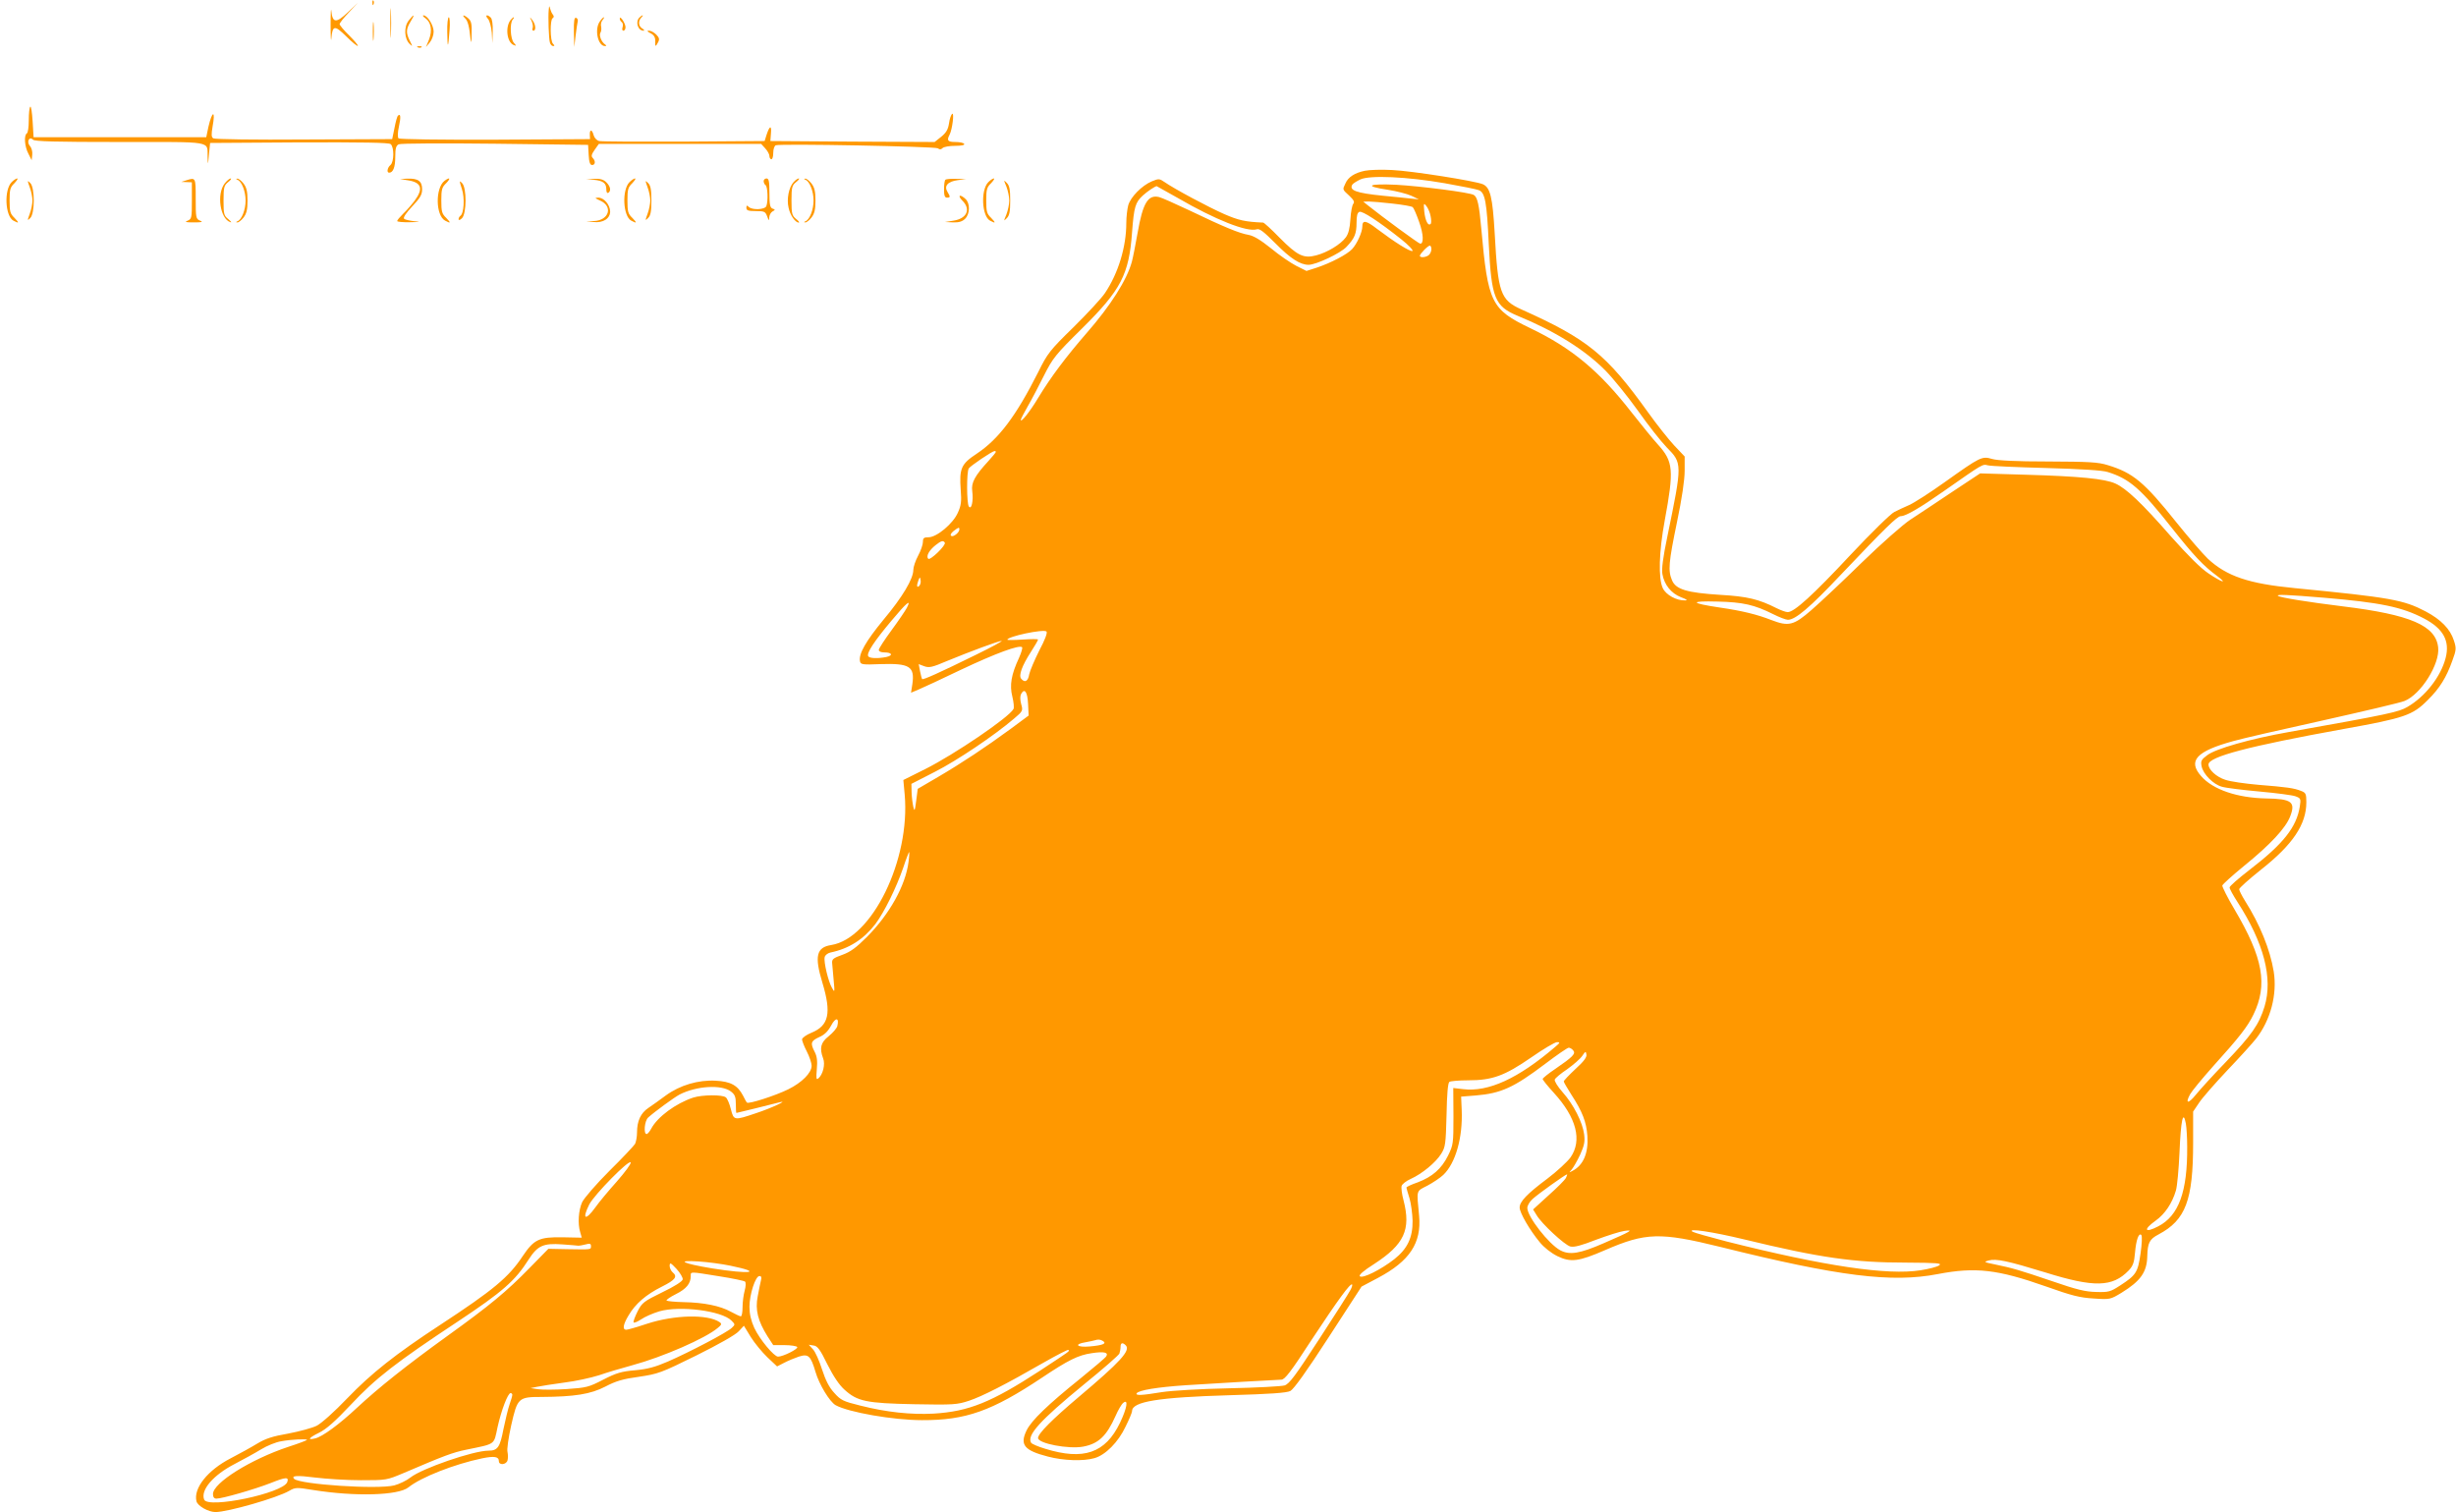<?xml version="1.0" standalone="no"?>
<!DOCTYPE svg PUBLIC "-//W3C//DTD SVG 20010904//EN"
 "http://www.w3.org/TR/2001/REC-SVG-20010904/DTD/svg10.dtd">
<svg version="1.0" xmlns="http://www.w3.org/2000/svg"
 width="1280pt" height="788pt" viewBox="0 0 1280 788"
 preserveAspectRatio="xMidYMid meet">
<g transform="translate(0,788) scale(0.1,-0.1)"
fill="#ff9800" stroke="none">
<path d="M1941 7864 c0 -11 3 -14 6 -6 3 7 2 16 -1 19 -3 4 -6 -2 -5 -13z"/>
<path d="M2034 7760 c0 -69 1 -97 3 -62 2 34 2 90 0 125 -2 34 -3 6 -3 -63z"/>
<path d="M1723 7750 c0 -63 2 -95 4 -70 6 69 17 70 78 10 30 -30 57 -52 60
-49 2 3 -18 27 -45 54 -28 27 -50 54 -50 59 0 6 21 33 48 61 l47 50 -52 -49
c-61 -58 -80 -56 -86 6 -2 24 -4 -9 -4 -72z"/>
<path d="M2860 7830 c-4 -36 0 -152 6 -172 3 -10 10 -18 17 -18 8 0 8 3 -1 12
-15 15 -16 124 -2 133 7 4 8 11 2 18 -6 7 -12 21 -15 32 -4 17 -5 16 -7 -5z"/>
<path d="M2130 7773 c-26 -33 -23 -95 5 -122 16 -15 16 -14 1 16 -21 42 -20
61 4 101 24 39 19 42 -10 5z"/>
<path d="M2217 7785 c30 -21 37 -65 19 -111 l-16 -39 20 24 c11 13 20 38 20
56 0 33 -32 85 -53 85 -6 0 -2 -7 10 -15z"/>
<path d="M2424 7785 c15 -15 22 -44 29 -115 2 -19 5 -5 5 31 2 53 -2 69 -16
82 -23 21 -39 22 -18 2z"/>
<path d="M2543 7782 c9 -10 17 -41 20 -72 l3 -55 2 61 c1 36 -3 65 -10 72 -19
19 -33 14 -15 -6z"/>
<path d="M3332 7788 c-22 -22 -7 -69 23 -68 5 0 2 5 -7 11 -21 12 -23 40 -6
57 7 7 10 12 7 12 -3 0 -10 -5 -17 -12z"/>
<path d="M1943 7715 c0 -44 2 -61 4 -37 2 23 2 59 0 80 -2 20 -4 1 -4 -43z"/>
<path d="M2331 7713 c1 -90 5 -87 12 10 3 37 1 67 -4 67 -5 0 -9 -35 -8 -77z"/>
<path d="M2662 7777 c-30 -36 -21 -118 16 -132 14 -5 14 -4 0 12 -18 20 -22
101 -6 121 6 6 8 12 5 12 -2 0 -9 -6 -15 -13z"/>
<path d="M2770 7772 c6 -13 9 -30 6 -38 -3 -8 -1 -14 4 -14 15 0 12 34 -6 56
-14 18 -15 18 -4 -4z"/>
<path d="M2991 7713 l2 -78 7 60 c4 33 9 66 11 74 2 7 -2 16 -8 18 -10 4 -13
-15 -12 -74z"/>
<path d="M3126 7768 c-29 -41 -10 -128 27 -128 8 0 9 2 1 8 -19 12 -33 47 -25
61 5 7 6 22 4 32 -3 11 0 26 7 34 7 8 10 15 7 15 -3 0 -13 -10 -21 -22z"/>
<path d="M3230 7783 c0 -6 5 -15 10 -18 6 -4 8 -15 5 -26 -4 -11 -2 -19 4 -19
6 0 11 8 11 18 0 20 -29 64 -30 45z"/>
<path d="M3390 7707 c18 -9 25 -21 25 -40 -1 -32 1 -33 15 -7 8 15 6 24 -10
40 -11 11 -28 20 -37 20 -13 0 -11 -4 7 -13z"/>
<path d="M2178 7633 c7 -3 16 -2 19 1 4 3 -2 6 -13 5 -11 0 -14 -3 -6 -6z"/>
<path d="M158 7324 c-5 -4 -8 -36 -8 -70 0 -35 -4 -66 -10 -69 -16 -10 -12
-69 8 -106 l17 -34 3 28 c2 16 -3 36 -12 46 -19 21 -4 53 16 33 9 -9 115 -12
454 -12 495 0 453 7 456 -78 1 -45 2 -45 7 13 l6 60 464 3 c334 1 468 -1 477
-9 19 -16 18 -93 -1 -109 -16 -13 -21 -40 -7 -40 21 0 32 29 32 82 0 45 4 59
18 66 9 5 235 6 502 3 l485 -6 3 -52 c2 -38 7 -53 18 -53 17 0 19 21 3 37 -9
9 -6 19 10 42 l22 31 423 0 423 0 21 -23 c12 -13 22 -31 22 -40 0 -9 5 -17 10
-17 6 0 10 15 10 34 0 19 6 36 13 39 26 9 832 -6 845 -16 9 -7 16 -7 24 1 7 7
36 12 66 12 33 0 51 4 47 10 -3 6 -24 10 -46 10 -40 0 -46 8 -30 38 14 27 25
116 14 109 -6 -4 -14 -26 -17 -50 -5 -32 -15 -49 -41 -70 l-34 -27 -428 2
-428 3 3 40 c4 44 -7 41 -23 -8 l-10 -32 -420 -3 c-231 -1 -430 0 -442 3 -13
3 -25 16 -29 30 -8 31 -21 33 -20 3 l1 -23 -494 -3 c-289 -1 -499 2 -504 7 -5
5 -5 30 2 61 11 50 9 71 -5 57 -4 -3 -12 -32 -18 -64 l-12 -58 -459 -2 c-253
-2 -466 1 -473 6 -11 6 -11 20 -4 62 16 86 -2 84 -22 -3 l-11 -53 -450 0 -450
0 -5 83 c-3 46 -8 80 -12 76z"/>
<path d="M7113 6990 c-53 -11 -87 -33 -101 -66 -16 -33 -16 -31 20 -64 23 -22
29 -32 21 -42 -6 -7 -13 -43 -15 -80 -3 -48 -10 -76 -24 -95 -27 -37 -97 -79
-155 -94 -65 -17 -97 -2 -191 93 -42 43 -80 78 -85 78 -94 4 -128 12 -202 44
-82 36 -260 131 -313 168 -25 17 -29 18 -65 3 -52 -22 -111 -82 -123 -125 -5
-19 -10 -60 -10 -92 0 -125 -42 -262 -111 -365 -17 -26 -91 -106 -164 -178
-124 -121 -136 -137 -184 -234 -116 -230 -206 -349 -320 -425 -82 -54 -92 -77
-84 -189 5 -60 2 -82 -15 -119 -25 -57 -110 -128 -153 -128 -24 0 -29 -4 -29
-24 0 -14 -11 -46 -25 -72 -14 -26 -25 -59 -25 -74 0 -46 -56 -141 -155 -259
-92 -112 -131 -179 -123 -217 3 -17 12 -19 106 -15 153 5 180 -12 167 -104
l-7 -45 38 16 c22 9 123 56 225 105 178 84 302 130 316 116 3 -4 -4 -28 -16
-55 -41 -88 -50 -143 -35 -202 7 -29 10 -58 6 -65 -25 -45 -310 -238 -460
-313 l-114 -57 7 -76 c30 -340 -170 -750 -383 -784 -77 -12 -88 -58 -46 -196
48 -159 34 -224 -57 -261 -27 -11 -49 -27 -49 -35 0 -7 11 -36 25 -63 14 -27
25 -61 25 -74 0 -37 -51 -88 -122 -123 -67 -33 -207 -78 -215 -69 -3 2 -12 19
-21 37 -28 53 -64 73 -142 77 -90 5 -186 -23 -260 -77 -30 -22 -71 -52 -91
-65 -40 -27 -59 -68 -59 -128 0 -22 -5 -48 -10 -59 -6 -10 -66 -74 -134 -141
-69 -69 -131 -141 -142 -163 -19 -42 -24 -112 -10 -157 l8 -28 -100 2 c-122 2
-149 -11 -207 -97 -74 -112 -154 -178 -430 -359 -234 -153 -360 -253 -485
-383 -68 -71 -133 -129 -159 -143 -24 -12 -91 -30 -149 -41 -81 -14 -118 -26
-161 -52 -31 -19 -93 -53 -139 -77 -120 -62 -195 -156 -178 -224 6 -24 62 -56
99 -56 64 0 322 74 385 111 31 18 38 18 124 4 218 -35 444 -29 497 14 66 53
240 121 384 151 64 13 87 9 87 -15 0 -22 38 -19 45 4 3 11 3 30 0 44 -4 13 5
75 19 138 33 145 37 149 160 149 169 1 254 14 331 54 55 29 93 40 175 51 100
15 115 20 299 111 115 57 205 108 221 126 l27 29 36 -59 c20 -32 59 -79 86
-105 l51 -48 37 19 c21 11 55 25 76 32 50 16 62 5 87 -79 19 -66 74 -156 105
-174 67 -37 300 -78 450 -78 229 -1 365 48 625 221 136 91 189 118 260 128 64
10 89 4 75 -17 -3 -6 -63 -57 -132 -113 -173 -139 -258 -221 -283 -273 -36
-75 -12 -104 112 -136 80 -21 183 -25 242 -8 57 16 124 83 162 164 19 38 34
74 34 81 0 50 137 72 511 83 208 6 294 12 314 22 18 10 83 100 199 279 l172
265 85 45 c166 88 228 182 215 324 -13 139 -17 126 43 157 30 16 67 41 83 56
64 61 102 194 96 338 l-3 70 76 6 c132 11 198 41 361 164 62 47 117 85 124 85
6 0 17 -6 23 -14 15 -17 -2 -34 -94 -97 -36 -24 -65 -48 -65 -52 0 -5 26 -37
58 -72 118 -129 149 -248 87 -337 -17 -23 -71 -73 -120 -110 -107 -80 -145
-120 -145 -151 0 -27 52 -117 105 -181 22 -27 59 -56 91 -72 70 -34 111 -29
249 31 212 92 287 94 600 17 619 -154 894 -188 1133 -142 197 38 312 25 567
-65 132 -47 175 -58 247 -62 85 -6 87 -5 145 30 99 61 132 107 134 190 2 70
11 89 59 114 141 75 180 177 180 479 l0 161 31 46 c17 26 84 102 148 170 64
67 131 141 149 164 76 97 111 231 92 350 -19 115 -72 246 -150 369 -16 26 -30
53 -30 60 0 6 51 52 114 102 166 131 236 236 236 351 0 44 -3 50 -27 59 -37
15 -74 20 -223 32 -69 6 -146 17 -172 26 -47 15 -88 53 -88 80 0 40 207 95
705 185 317 57 359 71 438 151 62 61 97 118 128 205 21 57 21 65 8 105 -19 60
-68 110 -148 152 -115 60 -180 72 -681 121 -240 23 -355 62 -453 153 -27 26
-100 110 -162 187 -170 213 -228 261 -360 301 -51 16 -98 18 -310 19 -170 0
-264 5 -292 13 -54 16 -61 12 -248 -121 -77 -55 -160 -108 -185 -119 -25 -11
-60 -27 -77 -36 -18 -8 -121 -109 -229 -224 -196 -210 -293 -298 -327 -298
-10 0 -37 10 -59 21 -91 46 -151 61 -293 69 -173 11 -231 28 -251 76 -21 50
-18 91 26 303 26 124 40 221 40 268 l0 74 -54 57 c-29 31 -91 109 -136 172
-218 304 -316 383 -662 538 -108 49 -121 85 -138 395 -11 190 -23 240 -62 257
-40 17 -368 69 -473 74 -55 3 -119 1 -142 -4z m417 -65 c85 -15 165 -31 177
-36 33 -12 42 -63 52 -280 14 -283 31 -325 151 -375 195 -80 350 -177 458
-286 40 -41 116 -135 169 -209 52 -74 120 -160 150 -191 81 -82 81 -84 3 -463
-23 -110 -31 -172 -26 -197 10 -56 46 -100 96 -120 30 -11 38 -17 23 -17 -45
-2 -101 29 -117 64 -24 51 -20 190 10 352 49 265 45 307 -35 396 -26 28 -87
104 -137 167 -169 217 -312 336 -529 440 -204 98 -220 131 -255 519 -11 124
-20 164 -39 175 -20 13 -278 46 -403 53 -148 7 -173 -7 -45 -26 45 -7 100 -21
122 -31 l40 -19 -40 4 c-22 3 -89 9 -148 15 -139 14 -177 28 -159 58 4 6 23
18 42 27 50 23 245 14 440 -20z m-1393 -76 c196 -114 363 -180 413 -164 15 5
37 -13 98 -74 77 -78 128 -111 172 -111 39 0 166 60 197 93 43 45 53 69 53
127 0 35 4 52 15 56 15 6 101 -50 218 -143 39 -31 65 -59 58 -61 -13 -4 -91
45 -184 115 -58 45 -77 48 -77 12 0 -29 -28 -90 -53 -117 -26 -28 -110 -72
-185 -97 l-53 -17 -54 27 c-29 15 -89 56 -131 91 -55 44 -90 65 -117 70 -48 8
-128 41 -307 127 -74 35 -146 67 -159 70 -58 14 -85 -31 -112 -186 -11 -61
-24 -129 -30 -151 -26 -95 -111 -229 -236 -372 -106 -122 -186 -228 -252 -337
-43 -72 -91 -132 -91 -115 0 4 16 35 36 70 20 34 58 107 85 161 46 91 60 109
198 245 204 202 245 281 261 502 10 132 17 155 56 191 24 22 62 47 72 49 1 0
50 -28 109 -61z m1121 -30 c53 -6 101 -14 105 -19 5 -4 20 -39 33 -76 23 -64
25 -114 6 -114 -8 0 -201 142 -272 199 l-25 20 28 1 c15 0 71 -5 125 -11z
m198 -66 c4 -19 4 -37 0 -40 -13 -13 -28 17 -33 64 -4 45 -3 47 11 29 9 -11
19 -35 22 -53z m4 -171 c0 -10 -5 -23 -12 -30 -13 -13 -48 -17 -48 -5 0 10 42
53 52 53 4 0 8 -8 8 -18z m-2270 -1057 c0 -3 -17 -24 -39 -48 -71 -77 -90
-113 -84 -156 7 -51 -4 -101 -18 -80 -11 18 -12 179 0 198 9 13 120 89 134 90
4 1 7 -1 7 -4z m5475 -84 c179 -5 294 -12 320 -21 113 -35 172 -86 333 -290
117 -148 167 -200 236 -251 59 -44 27 -35 -43 12 -41 27 -107 93 -197 194
-153 175 -232 249 -289 275 -55 25 -188 38 -468 46 l-237 7 -148 -98 c-81 -54
-178 -119 -217 -144 -39 -26 -150 -124 -250 -221 -99 -97 -217 -208 -263 -248
-94 -82 -120 -88 -211 -53 -71 28 -151 48 -269 65 -154 23 -158 35 -12 31 135
-3 194 -17 292 -66 32 -16 66 -29 76 -29 39 0 114 63 277 236 228 240 293 304
311 304 26 0 97 41 224 130 207 145 202 142 230 135 14 -4 151 -10 305 -14z
m-5665 -320 c0 -16 -31 -41 -42 -34 -7 4 -3 13 11 25 26 20 31 22 31 9z m-76
-69 c8 -13 -76 -94 -86 -84 -13 13 4 44 38 71 29 23 40 26 48 13z m-133 -225
c-13 -13 -15 1 -4 30 7 17 8 17 11 -1 2 -10 -1 -23 -7 -29z m7321 -62 c294
-25 406 -48 521 -108 101 -53 136 -117 113 -206 -25 -97 -106 -201 -199 -255
-46 -27 -97 -38 -619 -131 -202 -36 -381 -87 -425 -121 -31 -23 -34 -30 -29
-57 8 -41 61 -95 106 -107 19 -6 107 -17 196 -25 88 -8 173 -19 188 -25 27
-10 28 -13 22 -53 -17 -108 -86 -195 -263 -331 -57 -44 -103 -84 -103 -91 0
-7 18 -40 40 -74 139 -215 187 -399 142 -547 -29 -94 -67 -148 -202 -289 -64
-66 -133 -142 -155 -169 -40 -50 -58 -49 -31 1 8 15 62 81 120 146 139 154
179 206 210 269 76 156 51 296 -98 548 -37 62 -65 119 -64 125 2 7 53 53 113
102 138 112 218 198 241 259 29 75 7 91 -126 93 -150 3 -277 46 -338 116 -71
80 -26 130 168 183 41 12 250 60 464 107 214 48 407 93 428 102 85 34 185 193
175 279 -12 114 -145 171 -497 214 -178 22 -330 46 -338 55 -9 8 47 6 240 -10z
m-7386 -53 c-8 -15 -44 -68 -80 -117 -36 -49 -66 -95 -66 -102 0 -8 12 -13 29
-13 41 0 47 -16 10 -24 -47 -9 -87 -7 -94 4 -10 16 31 78 120 184 81 97 107
118 81 68z m691 -221 c-25 -50 -49 -106 -53 -125 -6 -37 -23 -46 -42 -23 -14
17 4 67 51 140 20 31 37 60 37 64 0 3 -36 3 -80 0 -44 -3 -80 -3 -80 -1 0 17
189 57 204 43 6 -6 -8 -44 -37 -98z m-332 -24 c-187 -92 -274 -131 -279 -126
-2 2 -7 21 -11 41 l-7 37 29 -11 c25 -9 41 -6 118 27 124 51 267 104 285 105
8 0 -53 -33 -135 -73z m273 -255 l3 -61 -93 -69 c-131 -96 -256 -179 -379
-251 l-106 -62 -8 -62 c-7 -54 -9 -58 -15 -32 -4 17 -8 50 -9 75 l-1 45 123
63 c116 59 309 189 412 277 46 39 47 41 37 76 -6 23 -6 42 0 53 18 32 33 10
36 -52z m-623 -824 c-16 -124 -99 -272 -217 -391 -56 -56 -86 -78 -128 -93
-48 -17 -55 -23 -53 -44 1 -14 5 -54 8 -90 6 -62 5 -64 -9 -38 -19 32 -44 136
-38 160 2 10 16 21 30 24 97 20 173 69 234 148 47 63 109 189 145 293 15 46
30 83 31 83 2 0 1 -24 -3 -52z m-371 -855 c-3 -12 -23 -35 -45 -53 -42 -33
-49 -62 -29 -116 12 -30 -1 -84 -25 -104 -11 -9 -12 -1 -8 48 4 43 1 67 -11
90 -24 46 -20 57 23 77 28 12 46 30 63 61 23 44 43 41 32 -3z m3741 -109
c-193 -165 -348 -236 -480 -220 l-51 6 1 -148 c0 -141 -1 -149 -28 -204 -34
-69 -82 -111 -159 -140 -32 -11 -58 -23 -58 -27 0 -3 7 -28 16 -56 8 -27 15
-80 16 -117 1 -88 -27 -146 -95 -200 -69 -54 -166 -103 -180 -89 -6 6 18 28
75 64 157 102 192 179 153 331 -9 32 -13 67 -10 76 3 9 24 26 47 36 60 27 131
86 159 131 22 35 24 50 28 203 2 109 7 167 15 172 6 4 50 8 97 8 126 0 190 23
329 119 63 44 124 80 135 80 17 0 16 -3 -10 -25z m106 -115 c-33 -31 -61 -60
-61 -65 0 -4 18 -35 39 -68 58 -89 79 -143 84 -216 6 -89 -21 -153 -78 -182
-19 -10 -19 -10 -3 8 9 11 29 46 44 78 21 47 25 67 20 105 -8 62 -55 155 -112
219 -26 29 -44 59 -41 66 3 8 32 32 65 54 32 23 67 53 78 69 17 25 19 26 22 8
3 -14 -13 -36 -57 -76z m-4402 -117 c21 -16 26 -28 26 -66 0 -25 1 -46 3 -46
3 0 181 44 227 56 47 12 -45 -31 -124 -57 -115 -39 -117 -39 -132 21 -7 28
-19 56 -26 61 -17 15 -123 14 -170 -1 -91 -30 -187 -101 -219 -162 -8 -15 -19
-28 -24 -28 -17 0 -11 69 8 86 33 30 137 106 164 120 88 45 218 53 267 16z
m7590 -287 c2 -235 -44 -361 -151 -416 -71 -37 -80 -18 -13 30 48 34 86 91
105 156 7 22 15 112 19 200 7 167 19 224 33 150 4 -22 7 -76 7 -120z m-8184
-182 c-43 -48 -93 -108 -112 -135 -52 -72 -71 -63 -32 15 26 51 210 238 216
219 3 -7 -30 -51 -72 -99z m4946 18 c-6 -11 -47 -52 -91 -91 l-80 -73 18 -29
c26 -45 146 -156 176 -164 20 -5 57 5 134 35 59 22 125 43 147 46 53 8 38 -1
-107 -64 -124 -54 -177 -63 -226 -37 -60 32 -172 175 -172 221 0 12 12 33 28
47 26 24 171 128 179 128 2 0 -1 -9 -6 -19z m929 -320 c396 -96 571 -121 845
-121 162 -1 187 -3 172 -14 -10 -8 -54 -19 -98 -26 -172 -27 -498 21 -1010
150 -89 23 -170 46 -178 51 -31 20 103 0 269 -40z m2066 -73 c-14 -99 -23
-113 -106 -167 -51 -33 -60 -36 -125 -34 -56 1 -102 12 -232 57 -171 58 -202
67 -298 87 -55 11 -58 13 -31 20 39 11 99 -2 295 -62 256 -80 351 -77 435 10
22 23 29 41 33 92 6 69 20 106 33 93 5 -5 3 -47 -4 -96z m-8141 40 c6 0 22 3
38 7 21 6 27 4 27 -9 0 -19 3 -18 -124 -16 l-98 2 -97 -99 c-121 -124 -208
-196 -429 -355 -215 -155 -359 -270 -472 -375 -92 -86 -179 -150 -217 -159
-44 -11 -34 3 19 29 39 19 84 59 166 146 130 139 236 221 558 434 232 154 298
211 369 323 47 73 77 86 175 79 41 -3 80 -6 85 -7z m791 -104 c176 -36 105
-46 -95 -14 -156 26 -191 44 -70 36 48 -3 122 -13 165 -22z m-248 -72 c-2 -10
-44 -37 -107 -67 -96 -47 -105 -54 -128 -99 -13 -26 -23 -52 -21 -57 2 -5 19
2 39 15 20 14 62 32 95 42 107 31 325 3 376 -48 20 -20 20 -21 2 -38 -23 -23
-217 -125 -334 -176 -65 -28 -105 -39 -170 -45 -71 -6 -98 -14 -166 -49 -75
-39 -88 -42 -190 -49 -60 -4 -127 -4 -149 -1 l-40 6 35 7 c19 4 83 14 142 22
58 7 139 25 180 38 40 14 118 37 173 52 159 43 381 140 445 194 21 17 23 22
10 31 -62 42 -236 38 -379 -9 -51 -17 -100 -31 -107 -31 -21 0 -17 27 12 75
35 60 90 108 174 150 70 35 83 52 55 75 -8 7 -15 22 -15 34 1 18 5 16 36 -17
19 -21 34 -46 32 -55z m189 17 c71 -11 132 -24 136 -28 5 -5 4 -26 -2 -47 -6
-22 -11 -60 -11 -86 0 -27 -4 -48 -9 -48 -5 0 -28 11 -52 24 -56 31 -141 48
-246 50 -45 1 -85 5 -89 8 -3 4 19 19 49 34 54 27 77 55 77 94 0 24 -8 24 147
-1z m219 -21 c-3 -13 -11 -50 -17 -84 -14 -70 1 -128 51 -208 l30 -46 59 0
c33 0 63 -5 66 -10 6 -10 -74 -50 -100 -50 -21 0 -96 90 -124 150 -17 38 -25
72 -25 110 0 64 31 160 52 160 10 0 12 -7 8 -22z m3072 -51 c-7 -14 -80 -129
-163 -256 -123 -189 -155 -233 -180 -241 -16 -5 -147 -12 -290 -15 -148 -3
-299 -12 -350 -20 -104 -17 -138 -19 -131 -6 11 16 107 32 256 42 172 11 465
28 498 29 18 0 49 40 158 208 136 206 202 297 211 288 2 -2 -1 -15 -9 -29z
m-1289 -266 c20 -13 -2 -22 -70 -28 -67 -6 -84 12 -21 22 20 4 42 8 47 10 18
6 30 5 44 -4z m118 -22 c27 -27 -29 -87 -247 -271 -136 -115 -210 -189 -210
-212 0 -29 160 -59 235 -45 80 15 122 55 169 160 13 30 31 61 40 68 28 23 20
-27 -17 -104 -76 -158 -190 -197 -390 -135 -37 11 -69 25 -73 31 -24 39 46
116 275 304 99 80 182 153 185 161 3 9 6 24 6 35 0 22 11 24 27 8z m-1555 -99
c31 -62 62 -108 89 -132 67 -61 113 -71 364 -76 206 -4 224 -2 285 18 69 23
191 85 391 200 67 38 125 68 127 65 7 -7 15 -1 -149 -109 -252 -164 -370 -212
-554 -223 -117 -6 -244 7 -382 42 -89 22 -101 28 -135 66 -27 29 -45 65 -64
123 -14 44 -35 92 -47 104 l-22 24 25 -4 c20 -2 34 -20 72 -98z m-1642 -159
c0 -5 -6 -27 -14 -49 -8 -23 -22 -81 -32 -129 -18 -95 -30 -113 -78 -113 -79
0 -348 -93 -407 -140 -20 -16 -58 -34 -84 -41 -87 -22 -492 5 -522 34 -17 17
15 19 109 7 57 -7 164 -14 238 -14 134 0 135 0 225 38 213 91 253 106 325 121
155 32 143 23 163 117 20 90 54 178 68 178 5 0 9 -4 9 -9z m-1070 -235 c0 -2
-44 -19 -97 -36 -196 -65 -393 -188 -393 -246 0 -16 6 -24 18 -24 31 0 200 49
282 81 80 32 97 33 87 5 -22 -58 -414 -140 -433 -91 -20 50 48 128 158 185 46
24 108 58 139 77 31 19 78 38 105 42 54 10 134 13 134 7z"/>
<path d="M61 6931 c-41 -41 -34 -178 9 -201 30 -16 31 -12 5 15 -22 21 -25 33
-25 90 0 57 3 69 25 90 13 14 20 25 15 25 -6 0 -19 -9 -29 -19z"/>
<path d="M970 6940 l-25 -8 28 -1 27 -1 0 -95 c0 -90 -1 -96 -22 -105 -18 -7
-11 -9 32 -9 43 0 50 2 33 9 -22 9 -23 15 -23 115 0 111 0 111 -50 95z"/>
<path d="M1171 6924 c-43 -55 -24 -185 30 -202 8 -3 3 4 -11 16 -23 18 -25 27
-25 97 0 69 3 79 24 96 13 10 19 19 13 19 -6 0 -20 -12 -31 -26z"/>
<path d="M1238 6943 c22 -9 42 -60 42 -108 0 -48 -20 -99 -42 -108 -9 -4 -9
-6 -1 -6 6 -1 21 11 32 25 16 21 21 41 21 89 0 48 -5 68 -21 89 -11 14 -26 26
-32 25 -8 0 -8 -2 1 -6z"/>
<path d="M2128 6940 c69 -11 79 -44 33 -106 -16 -21 -43 -52 -60 -68 -17 -17
-31 -33 -31 -38 0 -4 30 -7 68 -6 52 1 57 2 22 5 -25 3 -49 8 -54 13 -6 6 11
31 42 64 42 45 52 61 52 90 0 42 -21 57 -77 55 l-38 -2 43 -7z"/>
<path d="M2317 6938 c-49 -38 -47 -181 3 -208 30 -16 31 -12 5 15 -22 21 -25
33 -25 90 0 57 3 69 25 90 25 26 21 34 -8 13z"/>
<path d="M3095 6943 c49 -5 65 -18 65 -50 0 -14 4 -21 10 -18 16 10 12 33 -10
55 -14 14 -32 20 -62 18 l-43 -1 40 -4z"/>
<path d="M3281 6931 c-41 -41 -34 -178 9 -201 30 -16 31 -12 5 15 -22 21 -25
33 -25 90 0 57 3 69 25 90 13 14 20 25 15 25 -6 0 -19 -9 -29 -19z"/>
<path d="M3980 6936 c0 -8 5 -18 10 -21 11 -7 14 -84 4 -109 -7 -19 -74 -22
-92 -4 -9 9 -12 8 -12 -5 0 -14 10 -17 49 -17 45 0 50 -3 59 -27 9 -25 11 -25
11 -6 1 12 8 26 17 31 15 8 15 10 0 15 -13 5 -16 22 -16 82 0 60 -3 75 -15 75
-8 0 -15 -6 -15 -14z"/>
<path d="M4136 6931 c-25 -27 -37 -89 -26 -134 8 -39 35 -77 53 -77 5 0 -1 9
-14 19 -21 17 -24 27 -24 96 0 69 3 79 24 96 13 10 19 19 14 19 -6 0 -18 -9
-27 -19z"/>
<path d="M4198 6943 c22 -9 42 -60 42 -108 0 -48 -20 -99 -42 -108 -9 -4 -9
-6 -1 -6 6 -1 21 11 32 25 16 21 21 41 21 89 0 48 -5 68 -21 89 -11 14 -26 26
-32 25 -8 0 -8 -2 1 -6z"/>
<path d="M4927 6943 c-4 -3 -7 -26 -7 -50 0 -32 4 -43 15 -43 18 0 19 4 3 30
-19 31 1 54 53 61 l44 6 -51 1 c-28 1 -54 -1 -57 -5z"/>
<path d="M5151 6931 c-41 -41 -34 -178 9 -201 30 -16 31 -12 5 15 -22 21 -25
33 -25 90 0 57 3 69 25 90 13 14 20 25 15 25 -6 0 -19 -9 -29 -19z"/>
<path d="M155 6904 c8 -21 14 -52 14 -69 0 -16 -6 -48 -14 -69 -13 -36 -13
-38 3 -22 24 24 24 158 0 182 -16 16 -16 14 -3 -22z"/>
<path d="M2407 6896 c16 -47 11 -130 -8 -141 -5 -4 -9 -11 -9 -18 0 -6 8 -4
18 6 24 25 25 159 0 183 -15 15 -15 13 -1 -30z"/>
<path d="M3375 6904 c8 -21 14 -52 14 -69 0 -16 -6 -48 -14 -69 -13 -36 -13
-38 3 -22 13 13 17 35 17 91 0 56 -4 78 -17 91 -16 16 -16 14 -3 -22z"/>
<path d="M5245 6908 c8 -21 15 -53 15 -73 0 -20 -7 -52 -15 -73 -15 -36 -15
-36 2 -19 14 14 18 34 18 92 0 58 -4 78 -18 92 -17 17 -17 17 -2 -19z"/>
<path d="M5015 6835 c46 -45 25 -94 -46 -105 l-44 -7 43 -2 c30 -1 48 5 62 19
26 26 26 81 2 103 -29 27 -44 20 -17 -8z"/>
<path d="M3127 6835 c69 -30 48 -103 -31 -107 l-41 -1 38 -4 c50 -6 87 18 87
55 -1 35 -32 72 -62 72 -20 -1 -19 -2 9 -15z"/>
</g>
</svg>
